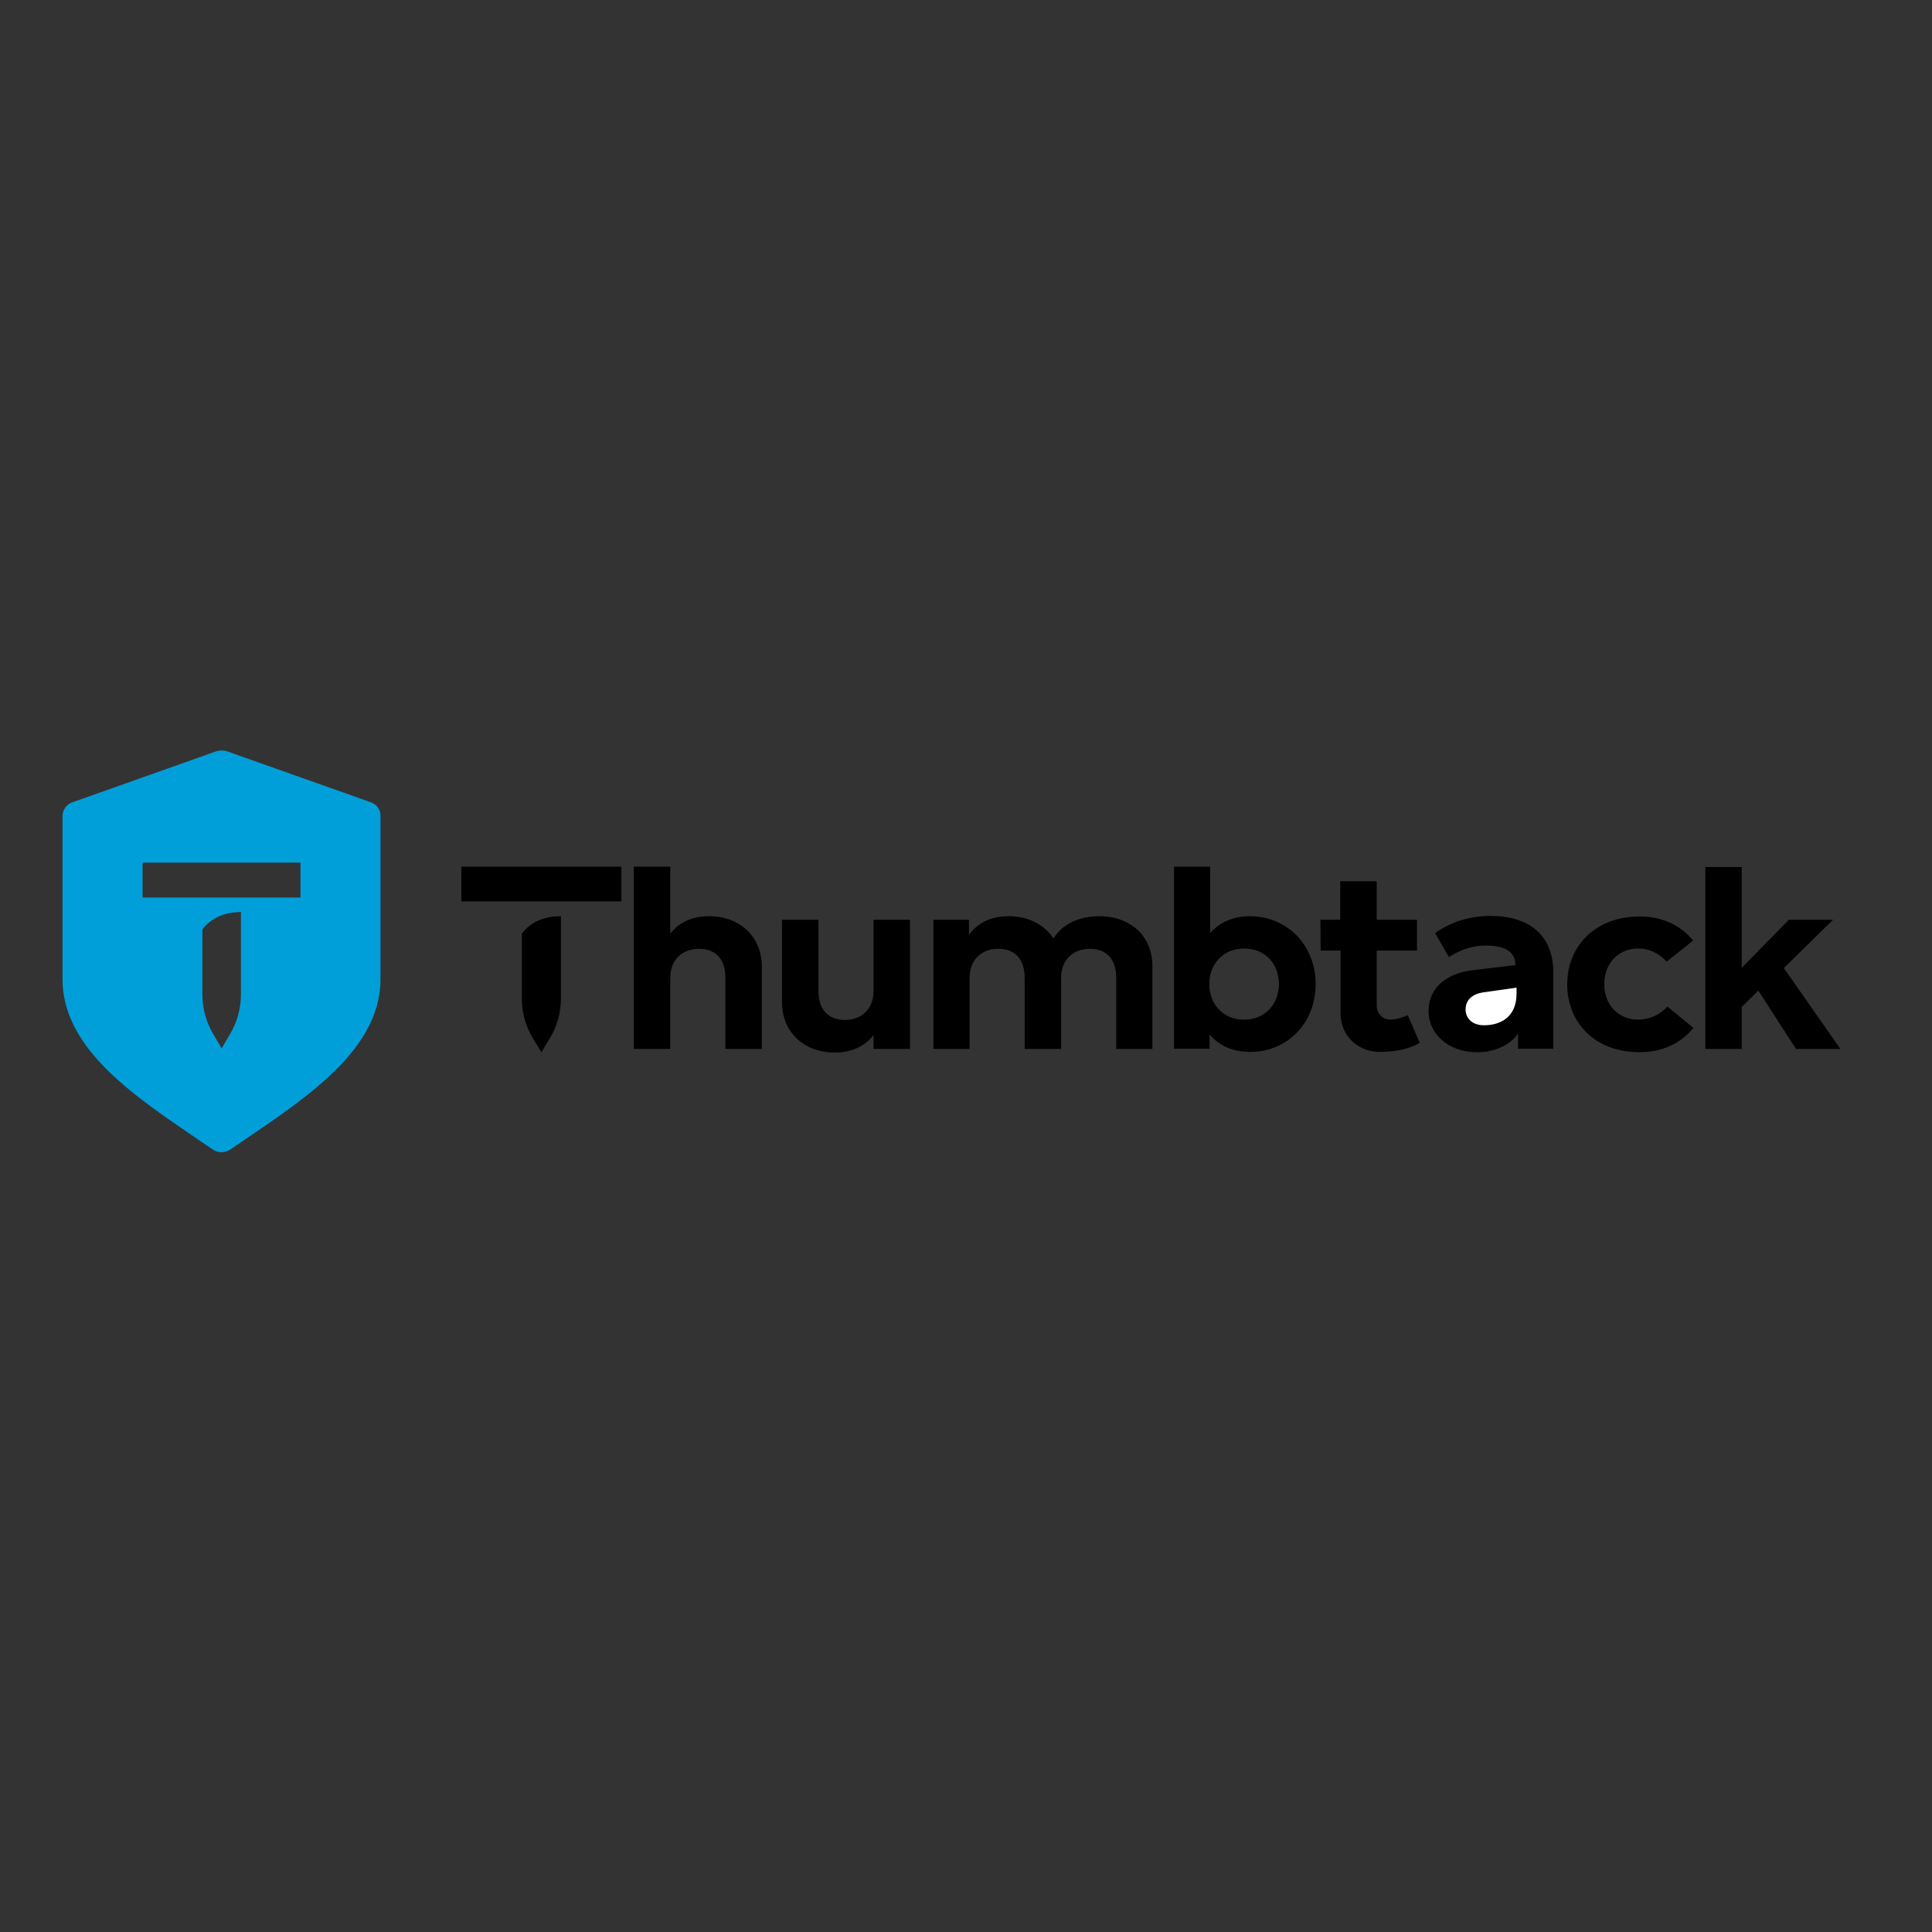 <?xml version="1.0" encoding="utf-8"?>
<!-- Generator: Adobe Illustrator 19.0.0, SVG Export Plug-In . SVG Version: 6.00 Build 0)  -->
<svg version="1.1" id="layer" xmlns="http://www.w3.org/2000/svg" xmlns:xlink="http://www.w3.org/1999/xlink" x="0px" y="0px"
	 viewBox="-153 -46 652 652" style="enable-background:new -153 -46 652 652;" xml:space="preserve">
<rect x="-153" y="-46" width="652" height="652" fill="#333333" stroke="none"/>
<style type="text/css">
	.st0{fill:#009FD9;}
	.st1{fill:#FFFFFF;}
</style>
<path class="st0" d="M-27.7,224.8l-48.8-17.3c-1.2-0.4-2.8-0.2-3.4,0l-48.8,17.3c-1.9,0.7-3.2,2.6-3.2,4.5v55.2
	c0,12.9,7.5,23.6,17.3,32.7c9.8,9.1,22.2,17,33.5,24.8c1.6,1.1,4,1.1,5.7,0c11.4-7.8,23.7-15.7,33.5-24.8
	c9.8-9.1,17.3-19.8,17.3-32.7v-55.2C-24.5,227.3-25.9,225.5-27.7,224.8z M-71.7,289.6c0,4.8-1.3,9.5-3.8,13.6l-2.7,4.6l-2.7-4.6
	c-2.5-4.1-3.8-8.8-3.8-13.6v-21.9c3.2-4.3,8-5.9,13-5.9V289.6z M-51.6,256.9h-53.3v-11.8h53.3V256.9z"/>
<path d="M350,263.1c13,0,21.2,6.4,21.2,19.1v25.7h-11.9l0-5.1c-2.4,3.6-7.5,6.3-13.8,6.3c-10.2,0-16.4-6.6-16.4-13.8
	c0-8.2,6.3-12.7,14.3-13.8c0,0,13.1-1.6,15-1.8c0-5.4-5-6.6-10-6.6c-5.1,0-9.2,1.8-12.4,3.9l-4.7-8.1
	C336.2,265.4,342.6,263.1,350,263.1z"/>
<path class="st1" d="M347.8,300c-4.2,0-6.2-2.6-6.2-5.3c0-3.5,2.6-5.3,5.9-5.8l11.3-1.6v2C358.8,297.4,353.2,300,347.8,300
	L347.8,300z"/>
<path d="M73.2,269.1c3.3-4.3,8.1-5.9,13.1-5.9c10.4,0,17.8,6.9,17.8,17V308H91.8v-24c0-6.3-3.3-9.8-8.9-9.8c-5.3,0-9.7,3.3-9.7,9.9
	V308H60.9v-61.5h12.3V269.1L73.2,269.1z M235.9,280.2V308h-12.2v-24c0-6.3-3.3-9.8-8.9-9.8c-5.3,0-9.7,3.3-9.7,9.9V308h-12.3v-24
	c0-6.3-3.3-9.8-8.9-9.8c-5.3,0-9.7,3.3-9.7,9.9V308H162v-43.6h12v5.1c3.3-4.6,8.2-6.3,13.4-6.3c6.6,0,12,2.8,15.1,7.5
	c3.5-5.5,9.5-7.5,15.5-7.5C228.7,263.2,236,270.1,235.9,280.2L235.9,280.2z M291,286.1c0,13.1-9.5,22.9-22.1,22.9
	c-6.3,0-10.7-2.4-13.7-5.9v4.8h-12v-61.4h12.2v22.4c3-3.4,7.3-5.7,13.4-5.7C281.5,263.2,291,273.1,291,286.1L291,286.1z
	 M255.1,286.1c0,6.9,4.8,12,11.7,12c7.3,0,11.8-5.4,11.8-12c0-6.7-4.5-12-11.8-12C259.9,274.1,255.1,279.3,255.1,286.1L255.1,286.1z
	 M418.4,271.4l-8.9,7.1c-2.8-2.8-5.7-4.4-9.7-4.4c-6.4,0-11.4,4.8-11.4,12c0,7.3,5,12,11.4,12c4,0,7.4-1.7,9.9-4.4l8.8,7.2
	c-4.3,5.3-10.7,8.2-18.3,8.2c-14.6,0-24.3-9.7-24.3-22.9c0-13.2,9.8-22.9,24.3-22.9C407.7,263.2,414.2,266.2,418.4,271.4
	L418.4,271.4z M465.6,264.4L449,280.7l19.1,27.3h-15l-12.7-19.7l-5.6,5.5V308h-12.3v-61.4h12.3v34l15.9-16.2L465.6,264.4
	L465.6,264.4z M141.8,303.3c-3.3,4.3-8.1,5.9-13.1,5.9c-10.4,0-17.8-6.9-17.8-17v-27.8h12.3v24c0,6.3,3.3,9.8,8.9,9.8
	c5.3,0,9.7-3.3,9.7-9.9v-23.9h12.3V308h-12.3L141.8,303.3L141.8,303.3z M292.6,264.4h6.7v-13h12.3v13h13.6v10.4h-13.6v18.4
	c0,3.1,2.2,4.9,4.6,4.9c2.6,0,5.9-1.5,5.9-1.5l4,9.3c0,0-4.2,3.1-13.6,3.1c-6.2,0-13.1-4.5-13.1-13.2v-21h-6.7L292.6,264.4
	L292.6,264.4z M36.3,263.2v27.7c0,4.8-1.3,9.5-3.8,13.6l-2.8,4.6l-2.8-4.6c-2.5-4.1-3.8-8.8-3.8-13.6v-21.8
	C26.4,264.7,31.3,263.2,36.3,263.2z M2.7,258.2v-11.7h54v11.7H2.7z"/>
</svg>
